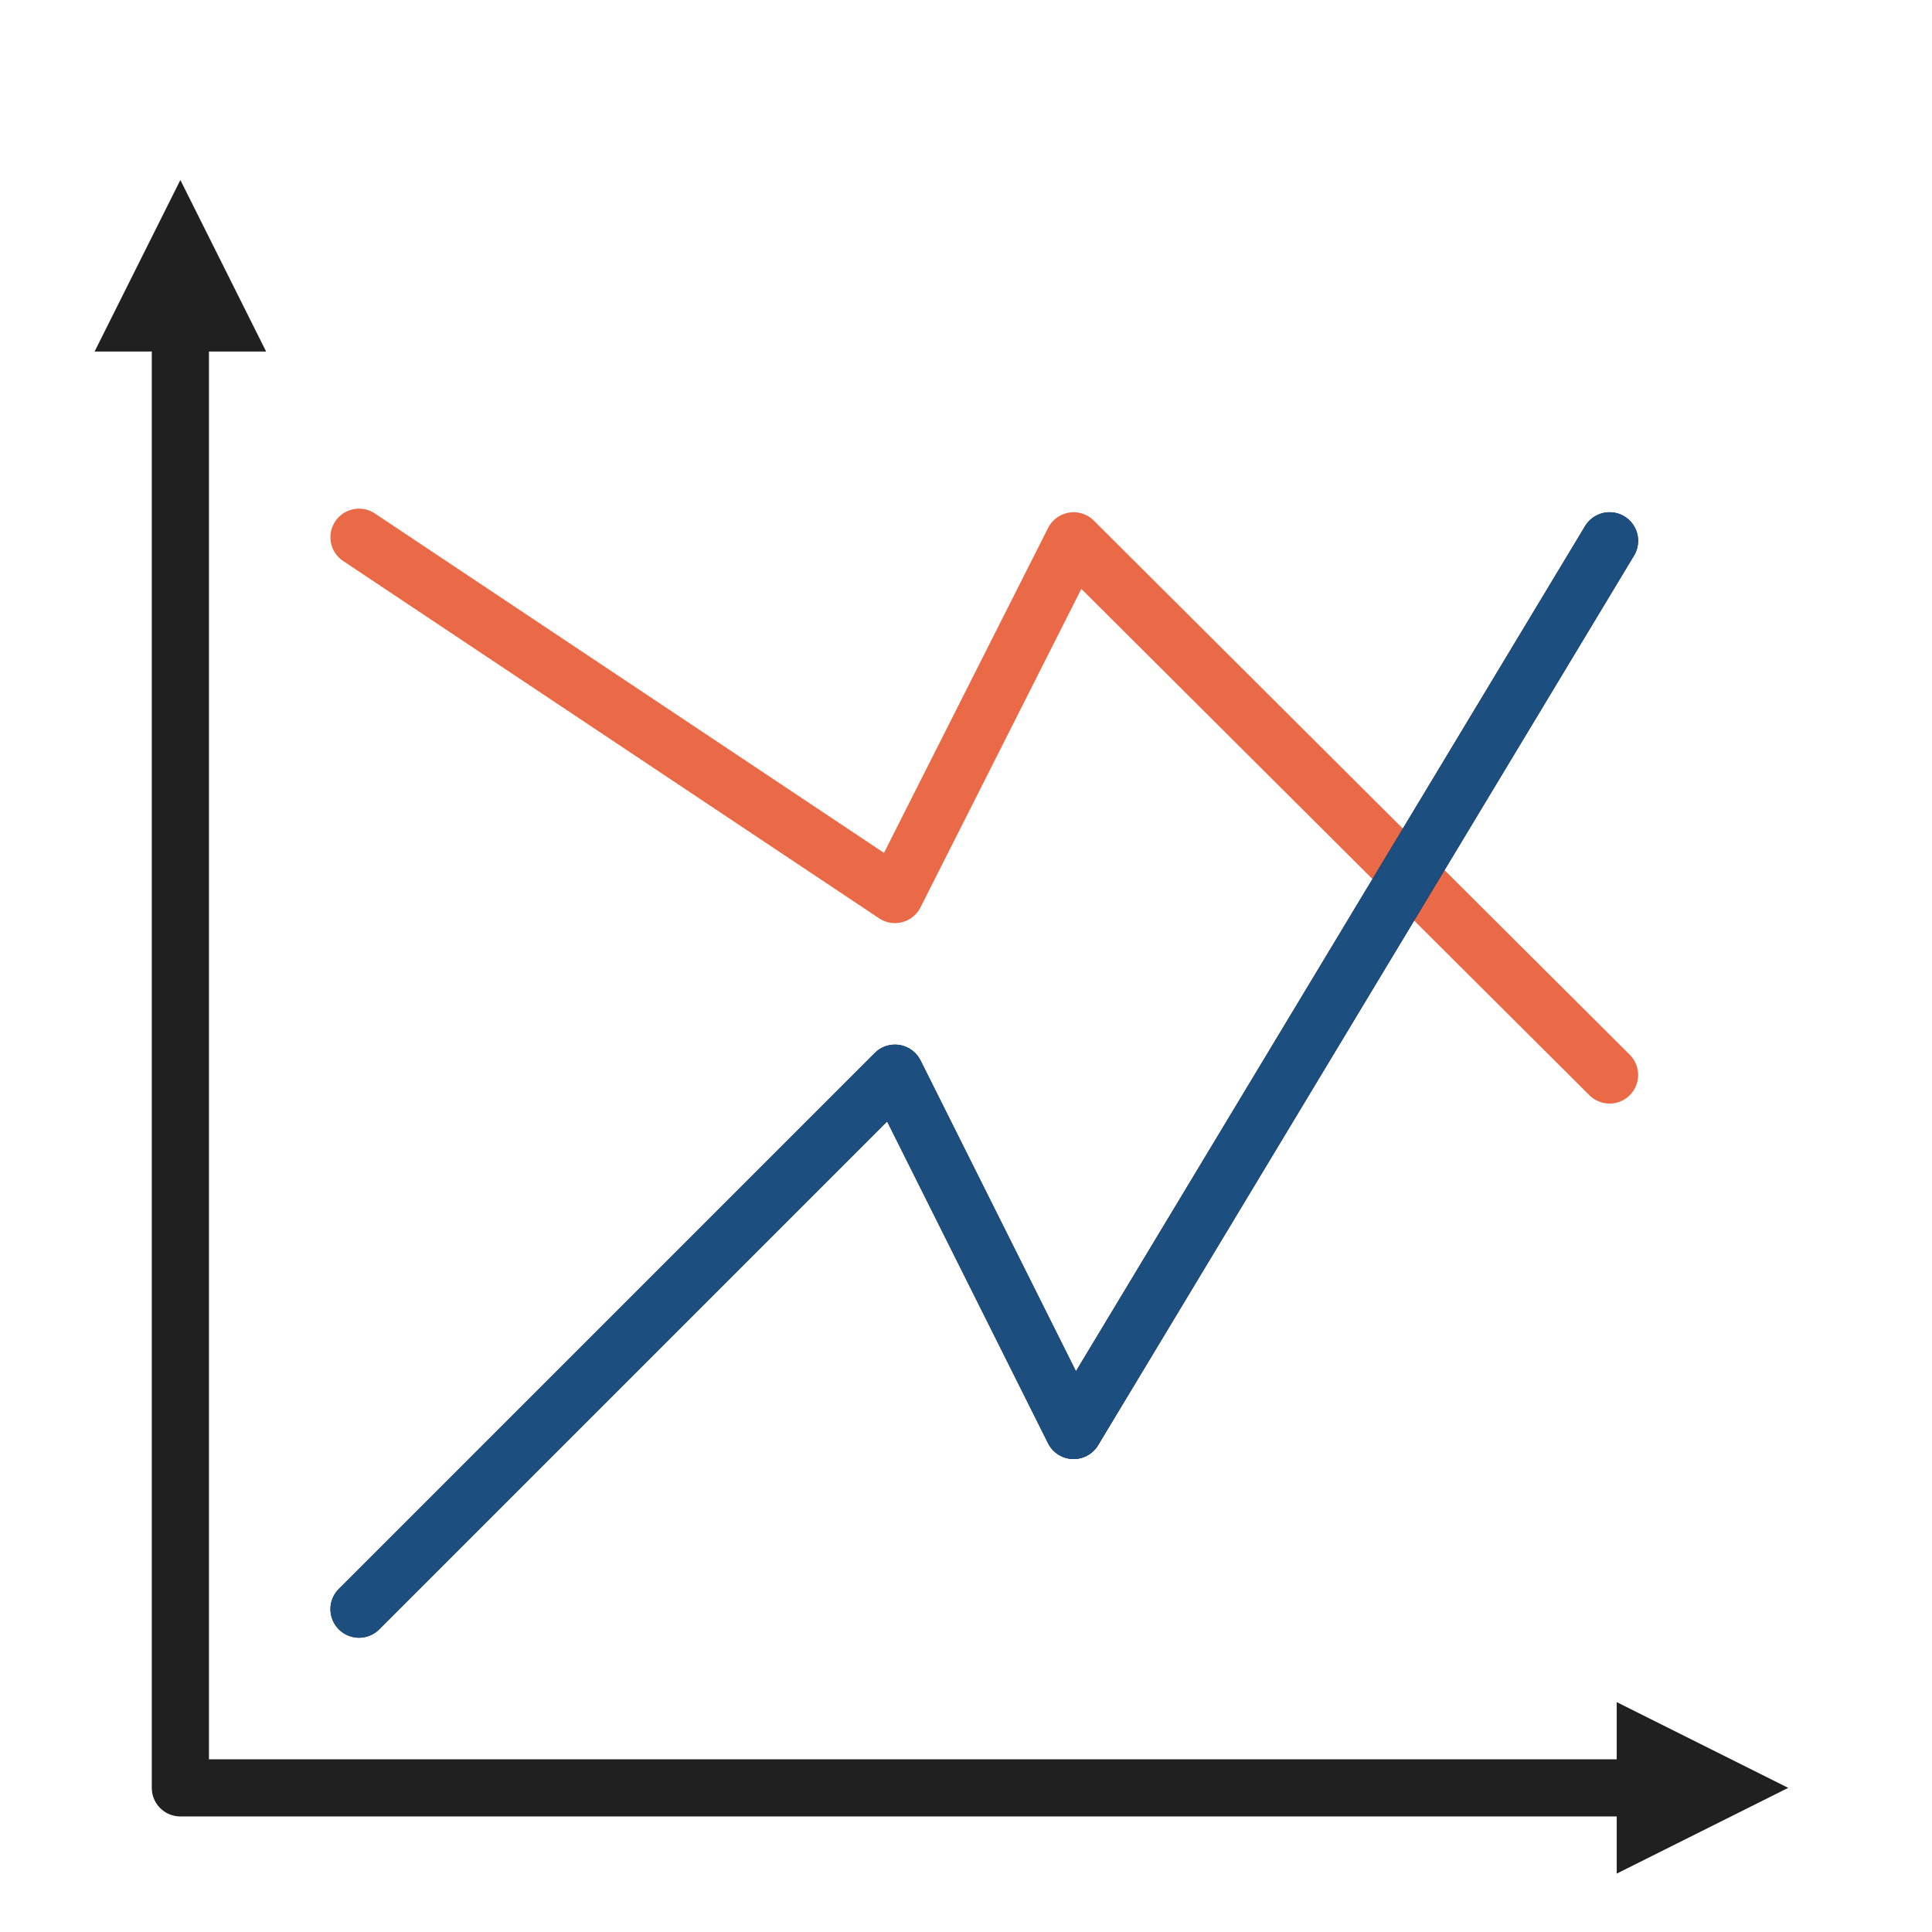 <?xml version="1.0" encoding="UTF-8" standalone="no"?>
<!DOCTYPE svg PUBLIC "-//W3C//DTD SVG 1.1//EN" "http://www.w3.org/Graphics/SVG/1.1/DTD/svg11.dtd">
<svg width="800px" height="800px" viewBox="0 -1.5 2253 2253" version="1.1" xmlns="http://www.w3.org/2000/svg" xmlns:xlink="http://www.w3.org/1999/xlink" xml:space="preserve" xmlns:serif="http://www.serif.com/" style="fill-rule:evenodd;clip-rule:evenodd;stroke-linecap:round;stroke-linejoin:round;stroke-miterlimit:1.5;">
<rect id="line_chart_against" x="1.997" y="0" width="2250" height="2250" style="fill:none;"/>
<g>
<path d="M310.331,408.413l-100,-200l-100,200l200,0Z" style="fill:#202020;"/>
<path d="M1885.33,1983.41l200,100l-200,100l-0,-200Z" style="fill:#202020;"/>
<path d="M210.331,368.413l-0,1715l1715,0" style="fill:none;stroke:#202020;stroke-width:66.67px;"/>
</g>
<path d="M418.664,625l625,416.667l208.333,-412.5l625,622.916" style="fill:none;stroke:#ea6a47;stroke-width:66.67px;"/>
<path d="M418.664,1875l625,-625l208.333,416.667l625,-1037.5" style="fill:none;stroke:#202020;stroke-width:66.67px;"/>
<path d="M418.664,1875l625,-625l208.333,416.667l625,-1037.5" style="fill:none;stroke:#1c4e80;stroke-width:66.67px;"/>
</svg>